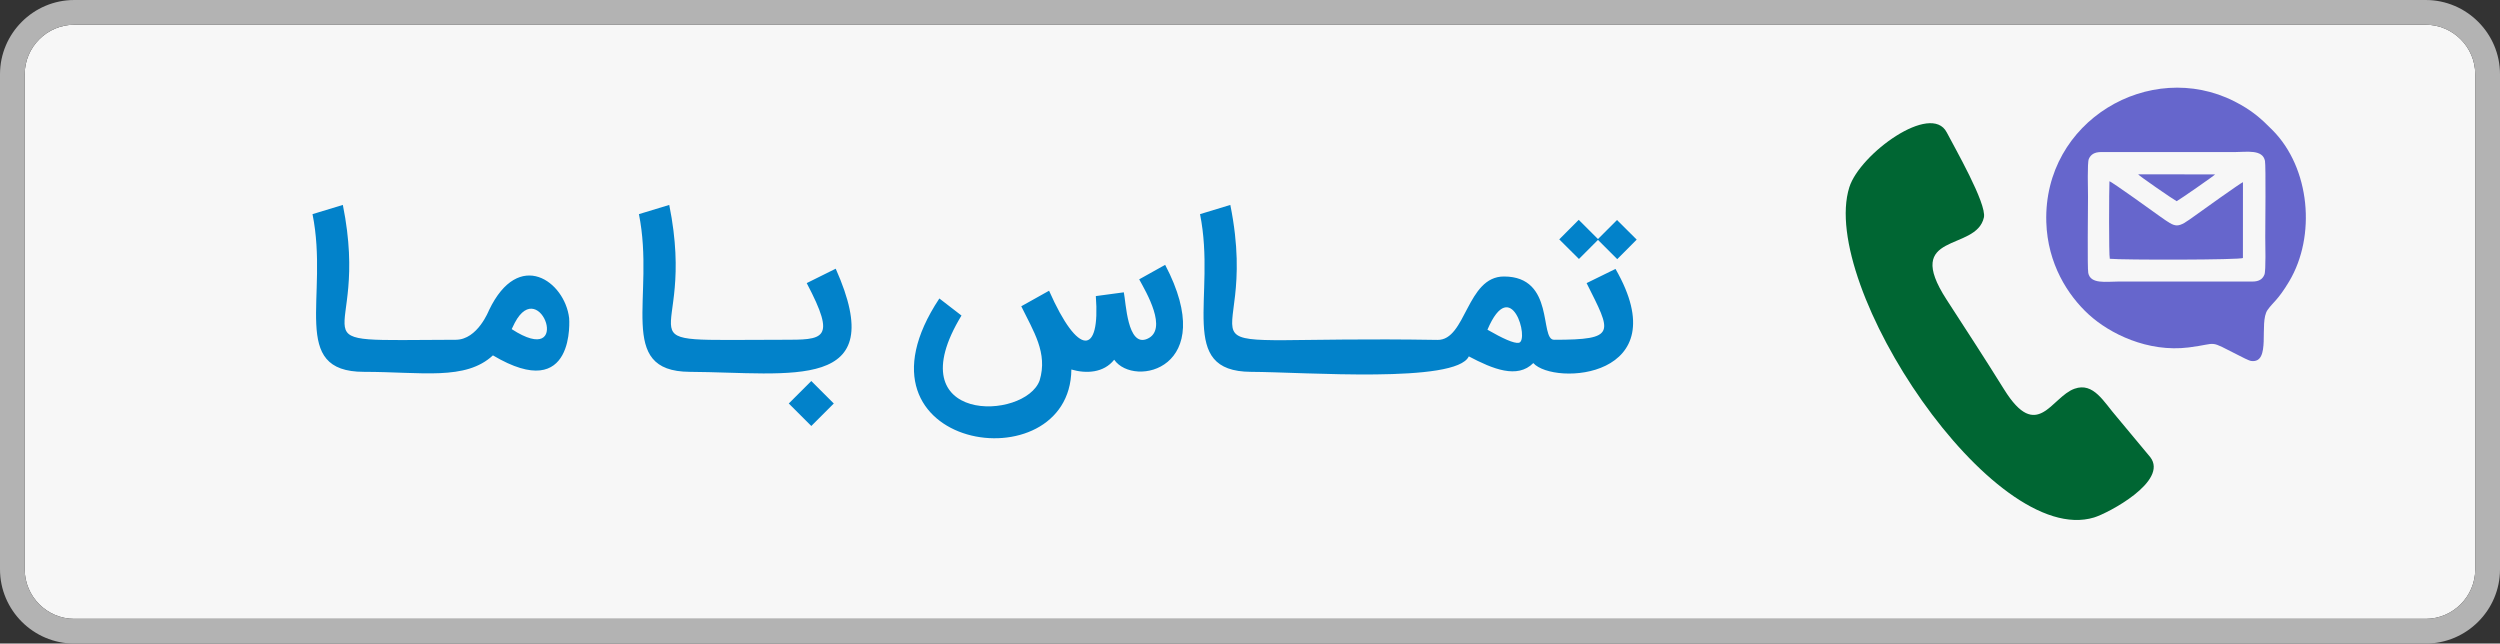 <svg xmlns="http://www.w3.org/2000/svg" xmlns:xlink="http://www.w3.org/1999/xlink" xml:space="preserve" width="404px" height="104px" style="shape-rendering:geometricPrecision; text-rendering:geometricPrecision; image-rendering:optimizeQuality; fill-rule:evenodd; clip-rule:evenodd" viewBox="0 0 54.486 14.026">
 <rect x="0" y="0" width="54.486" height="14.026" fill="#333333" stroke="none"/>
 <defs>
  <style type="text/css">
   <![CDATA[
    .fil3 {fill:#006633}
    .fil2 {fill:#0282CA}
    .fil4 {fill:#6666CC}
    .fil0 {fill:#F7F7F7}
    .fil1 {fill:#B3B3B3;fill-rule:nonzero}
   ]]>
  </style>
 </defs>
 <g id="Layer_x0020_1">
  <g id="_2899734714112">
   <path class="fil0" d="M52.867 0.539l-51.249 0c-0.593,0 -1.079,0.487 -1.079,1.079l0 10.79c0,0.593 0.486,1.079 1.079,1.079l51.249 0c0.593,0 1.079,-0.486 1.079,-1.079l0 -10.79c0,-0.592 -0.486,-1.079 -1.079,-1.079z"></path>
   <path class="fil1" d="M1.618 0l51.249 0c0.891,0 1.619,0.728 1.619,1.618l0 10.79c0,0.89 -0.728,1.618 -1.619,1.618l-51.249 0c-0.89,0 -1.618,-0.728 -1.618,-1.618l0 -10.79c0,-0.89 0.728,-1.618 1.618,-1.618zm51.249 0.539l-51.249 0c-0.593,0 -1.079,0.487 -1.079,1.079l0 10.79c0,0.593 0.486,1.079 1.079,1.079l51.249 0c0.593,0 1.079,-0.486 1.079,-1.079l0 -10.79c0,-0.592 -0.486,-1.079 -1.079,-1.079z"></path>
  </g>
  <path class="fil2" d="M7.932 8.104c-1.641,0 -0.756,-1.629 -1.121,-3.437l0.661 -0.201c0.638,3.162 -1.341,2.95 2.462,2.939 0.479,-0.002 0.723,-0.647 0.723,-0.643 0.652,-1.362 1.654,-0.625 1.747,0.17 0,-0.009 0.158,1.893 -1.661,0.813 -0.598,0.555 -1.551,0.359 -2.811,0.359zm27.739 -2.882l-0.424 0.426 -0.42 -0.42 -0.415 0.416 -0.429 -0.427 0.424 -0.426 0.42 0.419 0.415 -0.415 0.429 0.427zm-1.801 2.183c1.38,0 1.252,-0.15 0.709,-1.235l0.63 -0.309c1.371,2.385 -1.339,2.551 -1.792,2.052 -0.346,0.349 -0.883,0.13 -1.405,-0.146 -0.279,0.595 -3.571,0.342 -4.747,0.337 -1.629,-0.008 -0.748,-1.631 -1.111,-3.437l0.66 -0.201c0.733,3.631 -1.963,2.836 4.515,2.942 0.625,0.01 0.634,-1.382 1.449,-1.382 1.121,0 0.768,1.379 1.092,1.379zm-0.766 0.066c0.233,-0.055 -0.165,-1.509 -0.686,-0.285 0.334,0.191 0.579,0.305 0.686,0.285zm-7.71 -1.699c1.188,2.263 -0.676,2.688 -1.111,2.068 -0.227,0.288 -0.611,0.308 -0.933,0.213 -0.025,2.522 -5.075,1.765 -2.877,-1.548l0.482 0.372c-1.441,2.371 1.392,2.296 1.705,1.41l-0.001 0.002c0.18,-0.598 -0.135,-1.068 -0.401,-1.614l0.606 -0.339c0.639,1.448 1.119,1.412 1.019,0.117l0.61 -0.082c0.047,0.215 0.076,1.199 0.508,1.015 0.467,-0.198 -0.025,-1.028 -0.173,-1.298l0.566 -0.316zm-8.344 1.633c0.901,0 1.189,0.013 0.532,-1.235l0.632 -0.314c1.207,2.708 -0.963,2.261 -3.182,2.248 -1.623,-0.01 -0.744,-1.633 -1.107,-3.437l0.661 -0.201c0.642,3.181 -1.348,2.939 2.464,2.939zm0.632 0.899l0.49 0.49 -0.49 0.49 -0.491 -0.49 0.491 -0.49zm-6.53 -1.131c1.35,0.876 0.624,-1.191 0.068,-0.139l-0.068 0.139z"></path>
  <path class="fil3" d="M43.238 4.739c0.066,-0.299 -0.646,-1.536 -0.81,-1.854 -0.341,-0.662 -1.894,0.469 -2.123,1.196 -0.673,2.141 3.122,7.87 5.334,7.197 0.309,-0.094 1.629,-0.792 1.224,-1.316l-0.727 -0.873c-0.286,-0.327 -0.506,-0.765 -0.923,-0.617 -0.508,0.181 -0.811,1.18 -1.535,0.015 -0.429,-0.689 -0.818,-1.285 -1.254,-1.958 -0.967,-1.494 0.646,-1.033 0.814,-1.79z"></path>
  <path class="fil4" d="M45.512 5.948c-0.021,-0.108 -0.005,-1.433 -0.005,-1.663 0,-0.141 -0.018,-0.733 0.017,-0.819 0.041,-0.099 0.126,-0.151 0.264,-0.152l2.923 0c0.252,0 0.603,-0.065 0.653,0.193 0.021,0.106 0.006,1.431 0.006,1.66 0,0.141 0.017,0.733 -0.018,0.818 -0.042,0.103 -0.123,0.151 -0.263,0.151l-2.923 0c-0.262,0 -0.605,0.062 -0.654,-0.188zm4.017 -3.111c-0.251,-0.254 -0.449,-0.434 -0.833,-0.629 -1.837,-0.93 -4.164,0.423 -4.098,2.631 0.027,0.91 0.47,1.599 0.926,2.016 0.453,0.414 1.281,0.829 2.179,0.717 0.679,-0.085 0.393,-0.176 1.104,0.181 0.048,0.024 0.201,0.106 0.256,0.114 0.446,0.058 0.163,-0.832 0.356,-1.11 0.12,-0.172 0.225,-0.21 0.472,-0.624 0.591,-0.991 0.456,-2.472 -0.362,-3.296z"></path>
  <path class="fil4" d="M48.883 5.622l0.001 -1.652c-0.052,0.018 -0.925,0.642 -1.044,0.729 -0.4,0.289 -0.397,0.277 -0.775,0.01 -0.13,-0.093 -1.045,-0.753 -1.091,-0.758 -0.008,0.175 -0.015,1.619 0.008,1.689 0.257,0.028 2.872,0.027 2.901,-0.018zm-1.444 -1.237c0.068,-0.035 0.825,-0.561 0.838,-0.584l-1.678 -0.002c0.012,0.028 0.776,0.555 0.84,0.586z"></path>
 </g>
</svg>